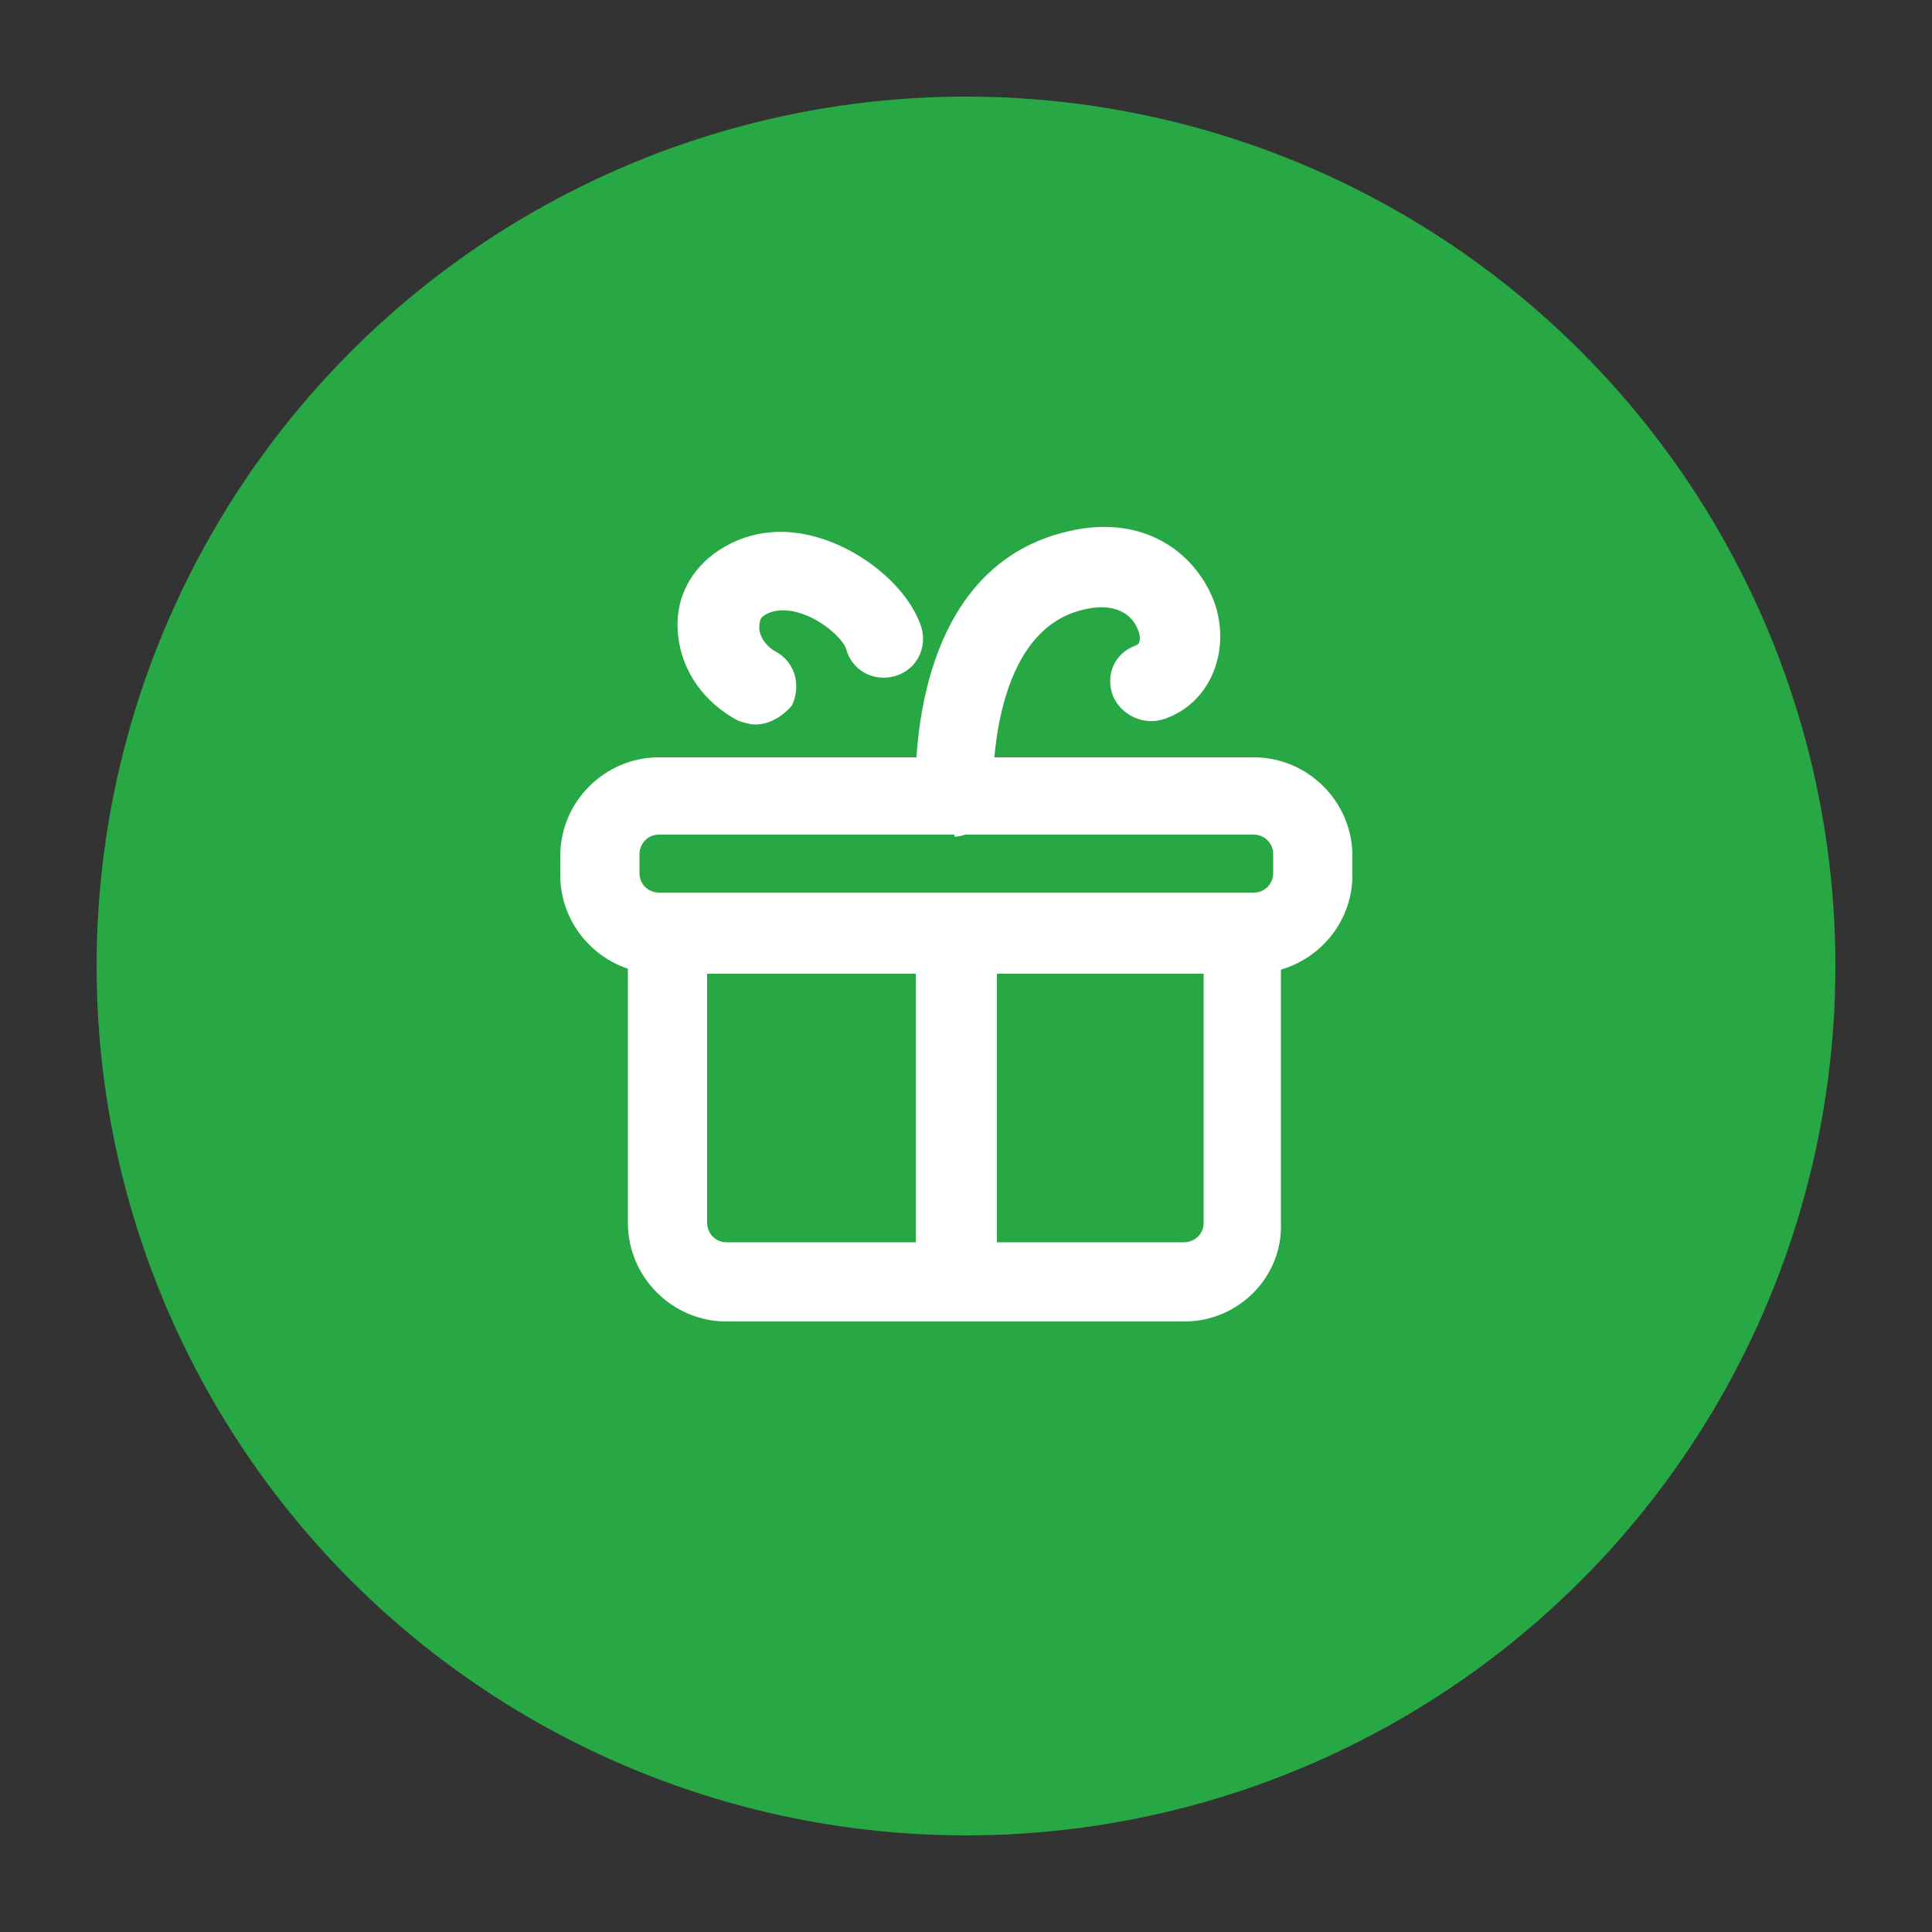 <?xml version="1.0" encoding="utf-8"?>
<!-- Generator: Adobe Illustrator 24.0.0, SVG Export Plug-In . SVG Version: 6.00 Build 0)  -->
<svg version="1.1" id="图层_1" xmlns="http://www.w3.org/2000/svg" xmlns:xlink="http://www.w3.org/1999/xlink" x="0px" y="0px"
	 viewBox="0 0 100 100" style="enable-background:new 0 0 100 100;" xml:space="preserve">
<rect x="0" y="0" width="100" height="100" fill="#333333" stroke="none"/>
<style type="text/css">
	.st0{fill:#28A745;}
	.st1{fill:#FFFFFF;}
</style>
<circle class="st0" cx="50" cy="50" r="45"/>
<path class="st1" d="M64.8,50.4H34.1c-2.8,0-5.1-2.3-5.1-5.1v-1c0-2.8,2.3-5.1,5.1-5.1h30.8c2.8,0,5.1,2.3,5.1,5.1v1
	C70,48.1,67.7,50.4,64.8,50.4L64.8,50.4z M34.1,43.2c-0.6,0-1,0.5-1,1v1c0,0.6,0.5,1,1,1h30.8c0.6,0,1-0.5,1-1v-1c0-0.6-0.5-1-1-1
	C64.8,43.2,34.1,43.2,34.1,43.2z"/>
<path class="st1" d="M61.3,68.4H37.6c-2.8,0-5.1-2.3-5.1-5.1v-17h33.8v17C66.4,66.1,64.1,68.4,61.3,68.4L61.3,68.4z M36.6,50.4v12.9
	c0,0.5,0.4,1,1,1h23.7c0.5,0,1-0.4,1-1V50.4H36.6z M49.4,43.2c-1.1,0-2-0.8-2-1.9c0-0.5-0.6-11.5,7.5-13.7c4.3-1.2,7.1,1.1,8,3.7
	c0.8,2.5-0.3,5.1-2.6,5.9C59.2,37.6,58,37,57.6,36c-0.4-1.1,0.1-2.2,1.2-2.6c0.3-0.1,0.2-0.6,0.1-0.8c-0.3-0.8-1.2-1.5-3-1
	c-4.8,1.3-4.5,9.4-4.5,9.5c0.1,1.1-0.8,2.1-1.9,2.2H49.4z M39.1,37.5c-0.3,0-0.6-0.1-0.9-0.2c-1.7-0.9-2.9-2.5-3.1-4.4
	c-0.2-1.7,0.5-3.2,1.8-4.2c1.6-1.2,3.6-1.5,5.7-0.8c2.4,0.8,4.5,2.7,5.1,4.6c0.3,1.1-0.3,2.2-1.4,2.5c-1.1,0.3-2.2-0.3-2.5-1.4
	c-0.1-0.4-1.1-1.5-2.5-1.9c-1.1-0.3-1.7,0.1-1.8,0.2c-0.2,0.1-0.2,0.5-0.2,0.6c0,0.4,0.3,0.9,0.8,1.2c1,0.5,1.4,1.7,0.9,2.8
	C40.5,37.1,39.8,37.5,39.1,37.5z"/>
<path class="st1" d="M49.5,68.4c-1.1,0-2.1-0.9-2.1-2.1v-18c0-1.1,0.9-2.1,2.1-2.1c1.1,0,2.1,0.9,2.1,2.1v18
	C51.5,67.4,50.6,68.4,49.5,68.4z"/>
</svg>
